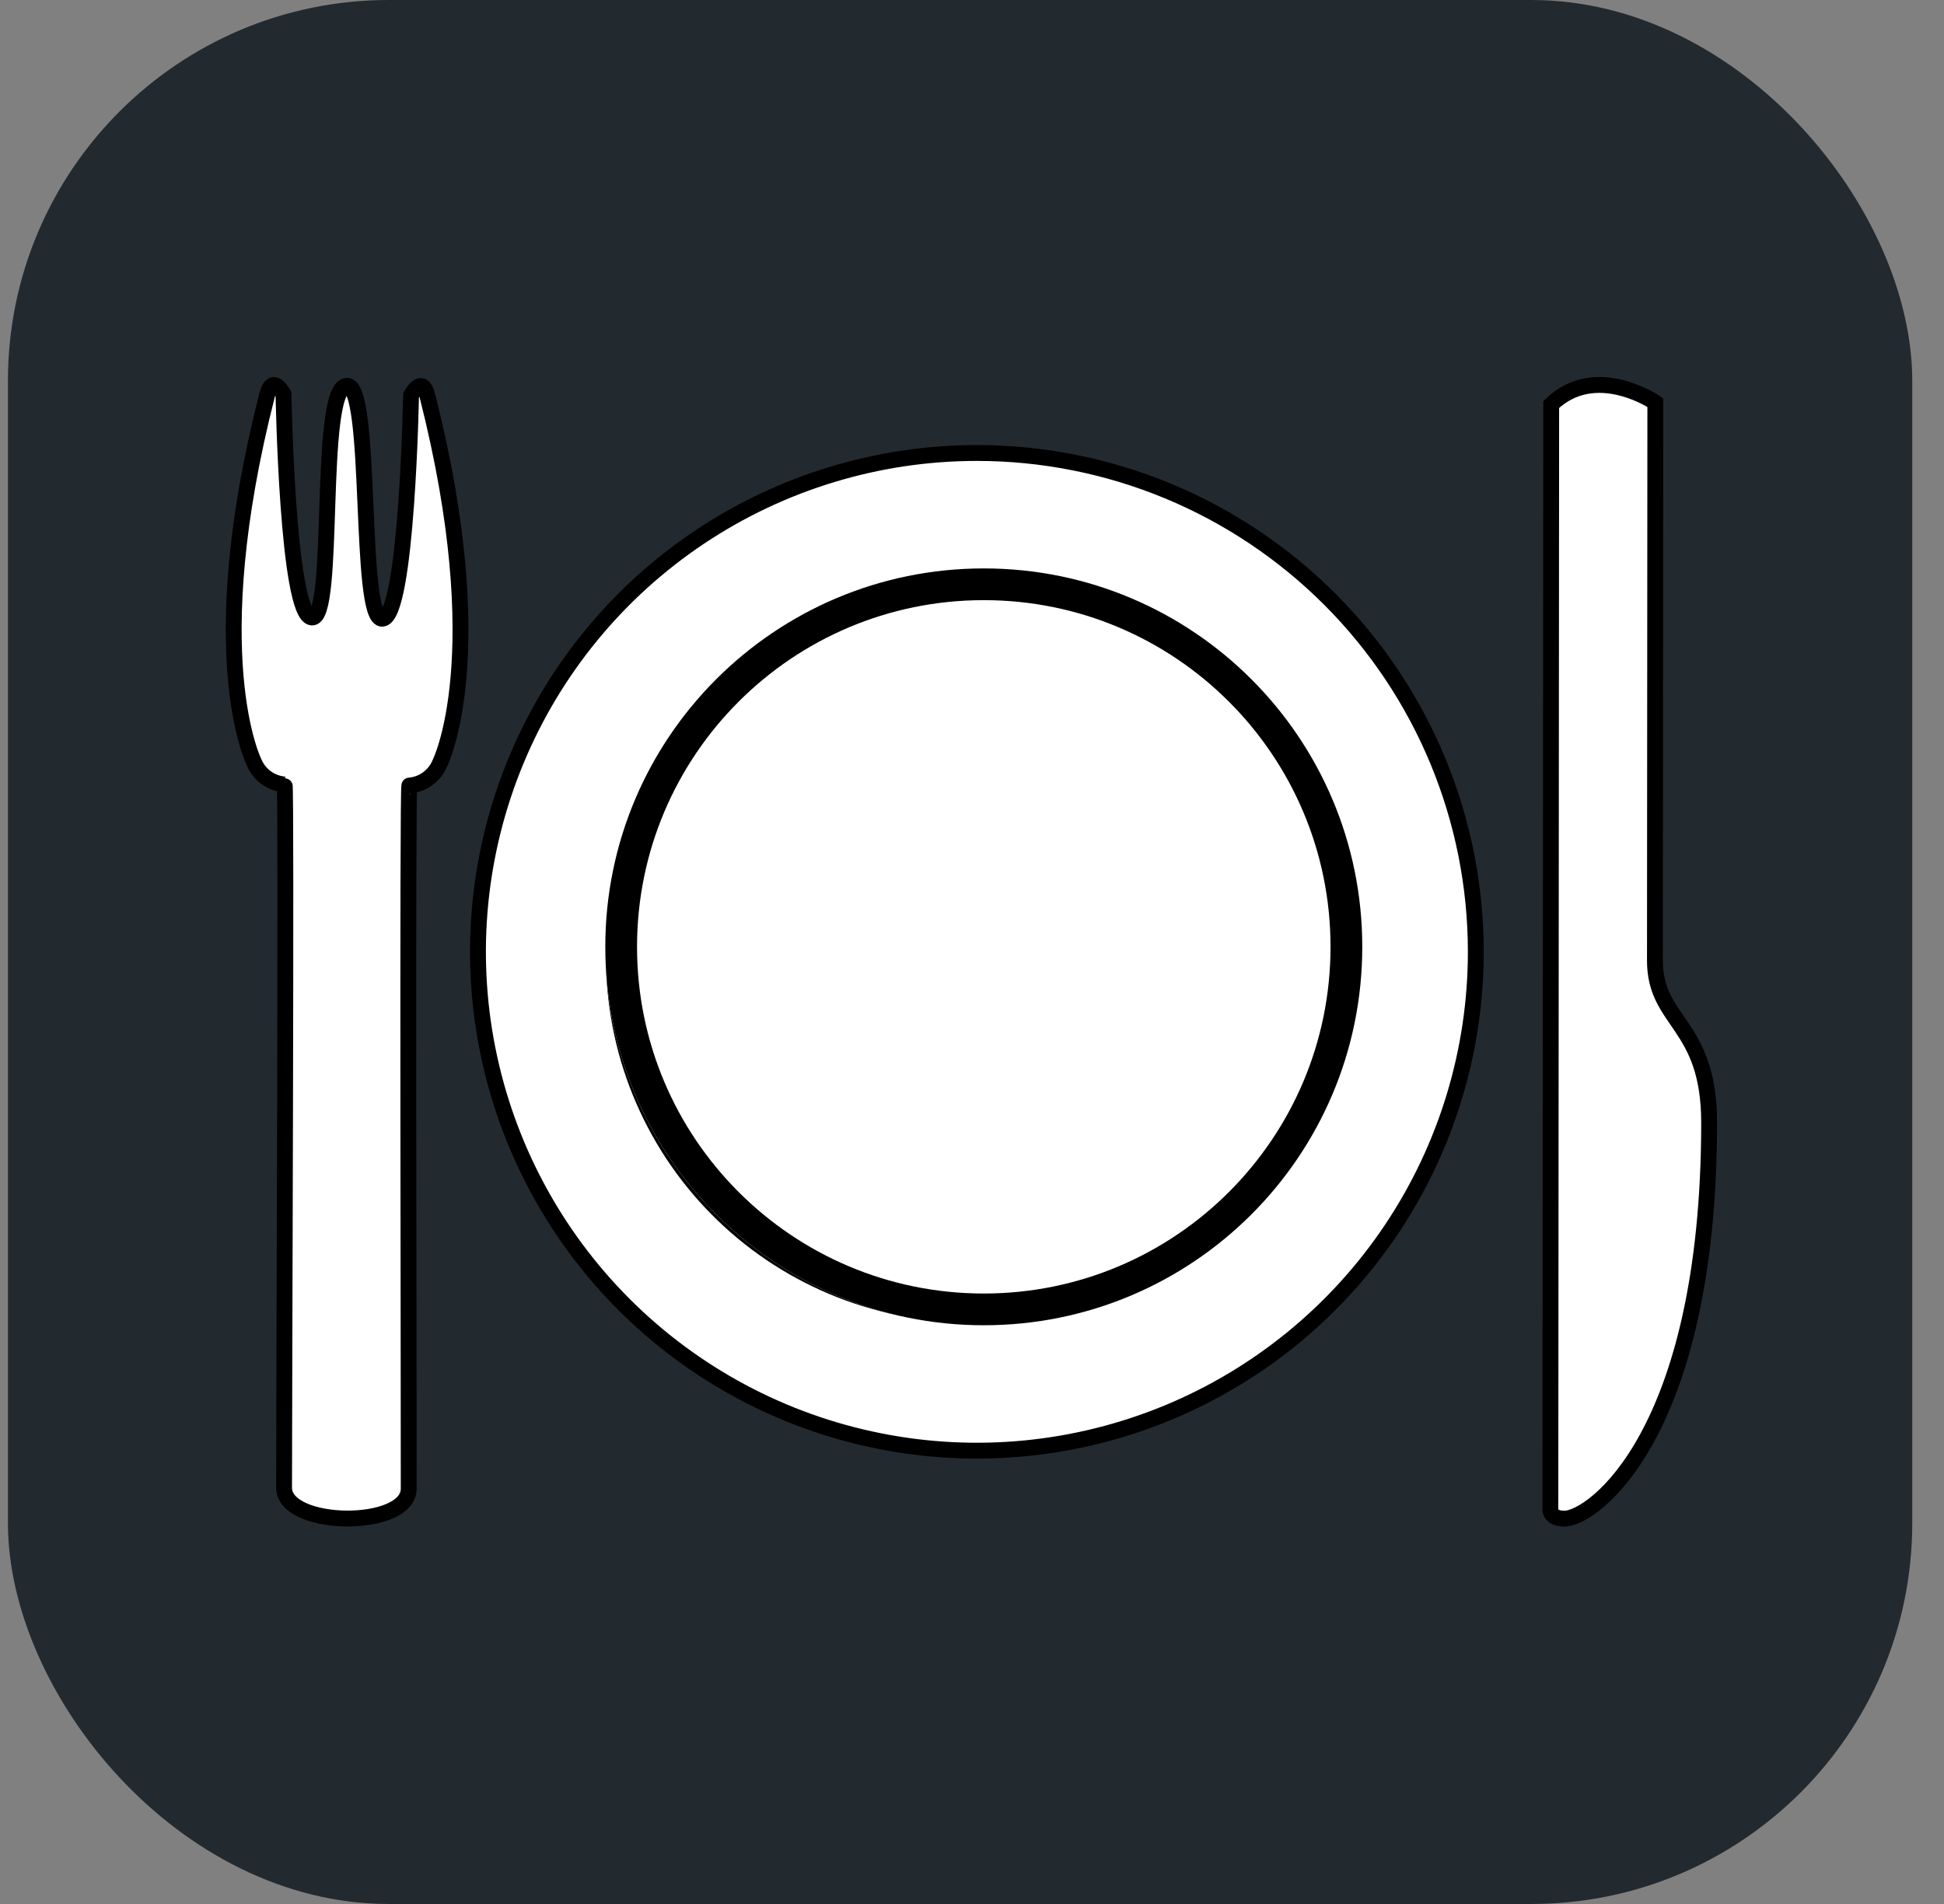 <svg width="49" height="48" viewBox="0 0 49 48" fill="none" xmlns="http://www.w3.org/2000/svg">
<rect x="0" y="0" width="49" height="48" fill="#808080" stroke="none"/>
<g clip-path="url(#clip0_2023_92)">
<path d="M41 0H7.4C3.424 0 0.2 3.224 0.2 7.2V40.8C0.2 44.776 3.424 48 7.4 48H41C44.977 48 48.2 44.776 48.2 40.8V7.2C48.2 3.224 44.977 0 41 0Z" fill="#232A2F"/>
<path d="M24.623 11.42C22.136 11.42 19.704 12.158 17.636 13.539C15.568 14.921 13.956 16.885 13.005 19.183C12.053 21.481 11.804 24.01 12.289 26.449C12.774 28.889 13.972 31.13 15.731 32.889C17.489 34.647 19.73 35.845 22.17 36.33C24.609 36.816 27.138 36.566 29.436 35.615C31.734 34.663 33.698 33.051 35.08 30.983C36.462 28.915 37.199 26.483 37.199 23.996C37.199 22.345 36.874 20.709 36.242 19.183C35.61 17.658 34.684 16.271 33.516 15.103C32.348 13.936 30.962 13.009 29.436 12.377C27.91 11.745 26.275 11.42 24.623 11.42ZM24.623 33.142C22.238 33.182 19.934 32.273 18.218 30.615C16.503 28.957 15.517 26.685 15.476 24.3C15.476 24.196 15.49 24.094 15.494 23.992C15.497 23.89 15.476 23.787 15.476 23.684C15.518 21.3 16.506 19.03 18.221 17.373C19.936 15.717 22.239 14.809 24.623 14.85C27.008 14.809 29.311 15.718 31.026 17.375C32.741 19.032 33.727 21.303 33.769 23.687C33.769 23.79 33.757 23.893 33.754 23.995C33.75 24.098 33.769 24.199 33.769 24.303C33.728 26.688 32.741 28.959 31.026 30.616C29.311 32.273 27.008 33.182 24.623 33.142Z" fill="white" stroke="black" stroke-width="0.4"/>
<path d="M6.738 9.946C6.874 9.408 7.146 9.939 7.146 9.939C7.146 9.939 7.241 15.505 7.858 15.567C8.476 15.63 8 9.838 8.73 9.727C9.41 9.619 9.022 15.659 9.641 15.598C10.26 15.536 10.361 9.967 10.361 9.967C10.361 9.967 10.635 9.436 10.77 9.967C12.444 16.546 11.09 19.236 11.09 19.236C11.026 19.392 10.921 19.528 10.784 19.629C10.648 19.729 10.487 19.79 10.318 19.804C10.267 19.804 10.306 35.43 10.302 37.531C10.302 38.553 7.158 38.522 7.16 37.505C7.16 35.403 7.223 19.777 7.174 19.778C7.006 19.764 6.844 19.704 6.708 19.605C6.572 19.505 6.466 19.369 6.402 19.213C6.402 19.213 5.053 16.525 6.737 9.942" fill="white"/>
<path d="M6.738 9.946C6.874 9.408 7.146 9.939 7.146 9.939C7.146 9.939 7.241 15.505 7.858 15.567C8.476 15.63 8 9.838 8.73 9.727C9.41 9.619 9.022 15.659 9.641 15.598C10.26 15.536 10.361 9.967 10.361 9.967C10.361 9.967 10.635 9.436 10.77 9.967C12.444 16.546 11.09 19.236 11.09 19.236C11.026 19.392 10.921 19.528 10.784 19.629C10.648 19.729 10.487 19.79 10.318 19.804C10.267 19.804 10.306 35.43 10.302 37.531C10.302 38.553 7.158 38.522 7.16 37.505C7.16 35.403 7.223 19.777 7.174 19.778C7.006 19.764 6.844 19.704 6.708 19.605C6.572 19.505 6.466 19.369 6.402 19.213C6.402 19.213 5.053 16.525 6.737 9.942" stroke="black" stroke-width="0.4"/>
<path d="M39.433 38.286C40.141 38.286 43.077 36.17 43.08 28.304C43.08 25.788 41.711 25.789 41.714 24.215C41.716 22.642 41.724 10.15 41.724 10.15C41.724 10.15 40.218 9.117 39.099 10.198L39.078 38.065C39.078 38.065 39.075 38.286 39.433 38.286Z" fill="white" stroke="black" stroke-width="0.4"/>
<path d="M24.797 33.41C30.066 33.41 34.337 29.139 34.337 23.87C34.337 18.602 30.066 14.33 24.797 14.33C19.528 14.33 15.257 18.602 15.257 23.87C15.257 29.139 19.528 33.41 24.797 33.41Z" fill="white"/>
<path d="M24.797 33.01C29.845 33.01 33.937 28.918 33.937 23.87C33.937 18.823 29.845 14.73 24.797 14.73C19.749 14.73 15.657 18.823 15.657 23.87C15.657 28.918 19.749 33.01 24.797 33.01Z" stroke="black" stroke-width="0.8"/>
</g>
<defs>
<clipPath id="clip0_2023_92">
<rect x="0.2" width="48" height="48" rx="9.6" fill="white"/>
</clipPath>
</defs>
</svg>
